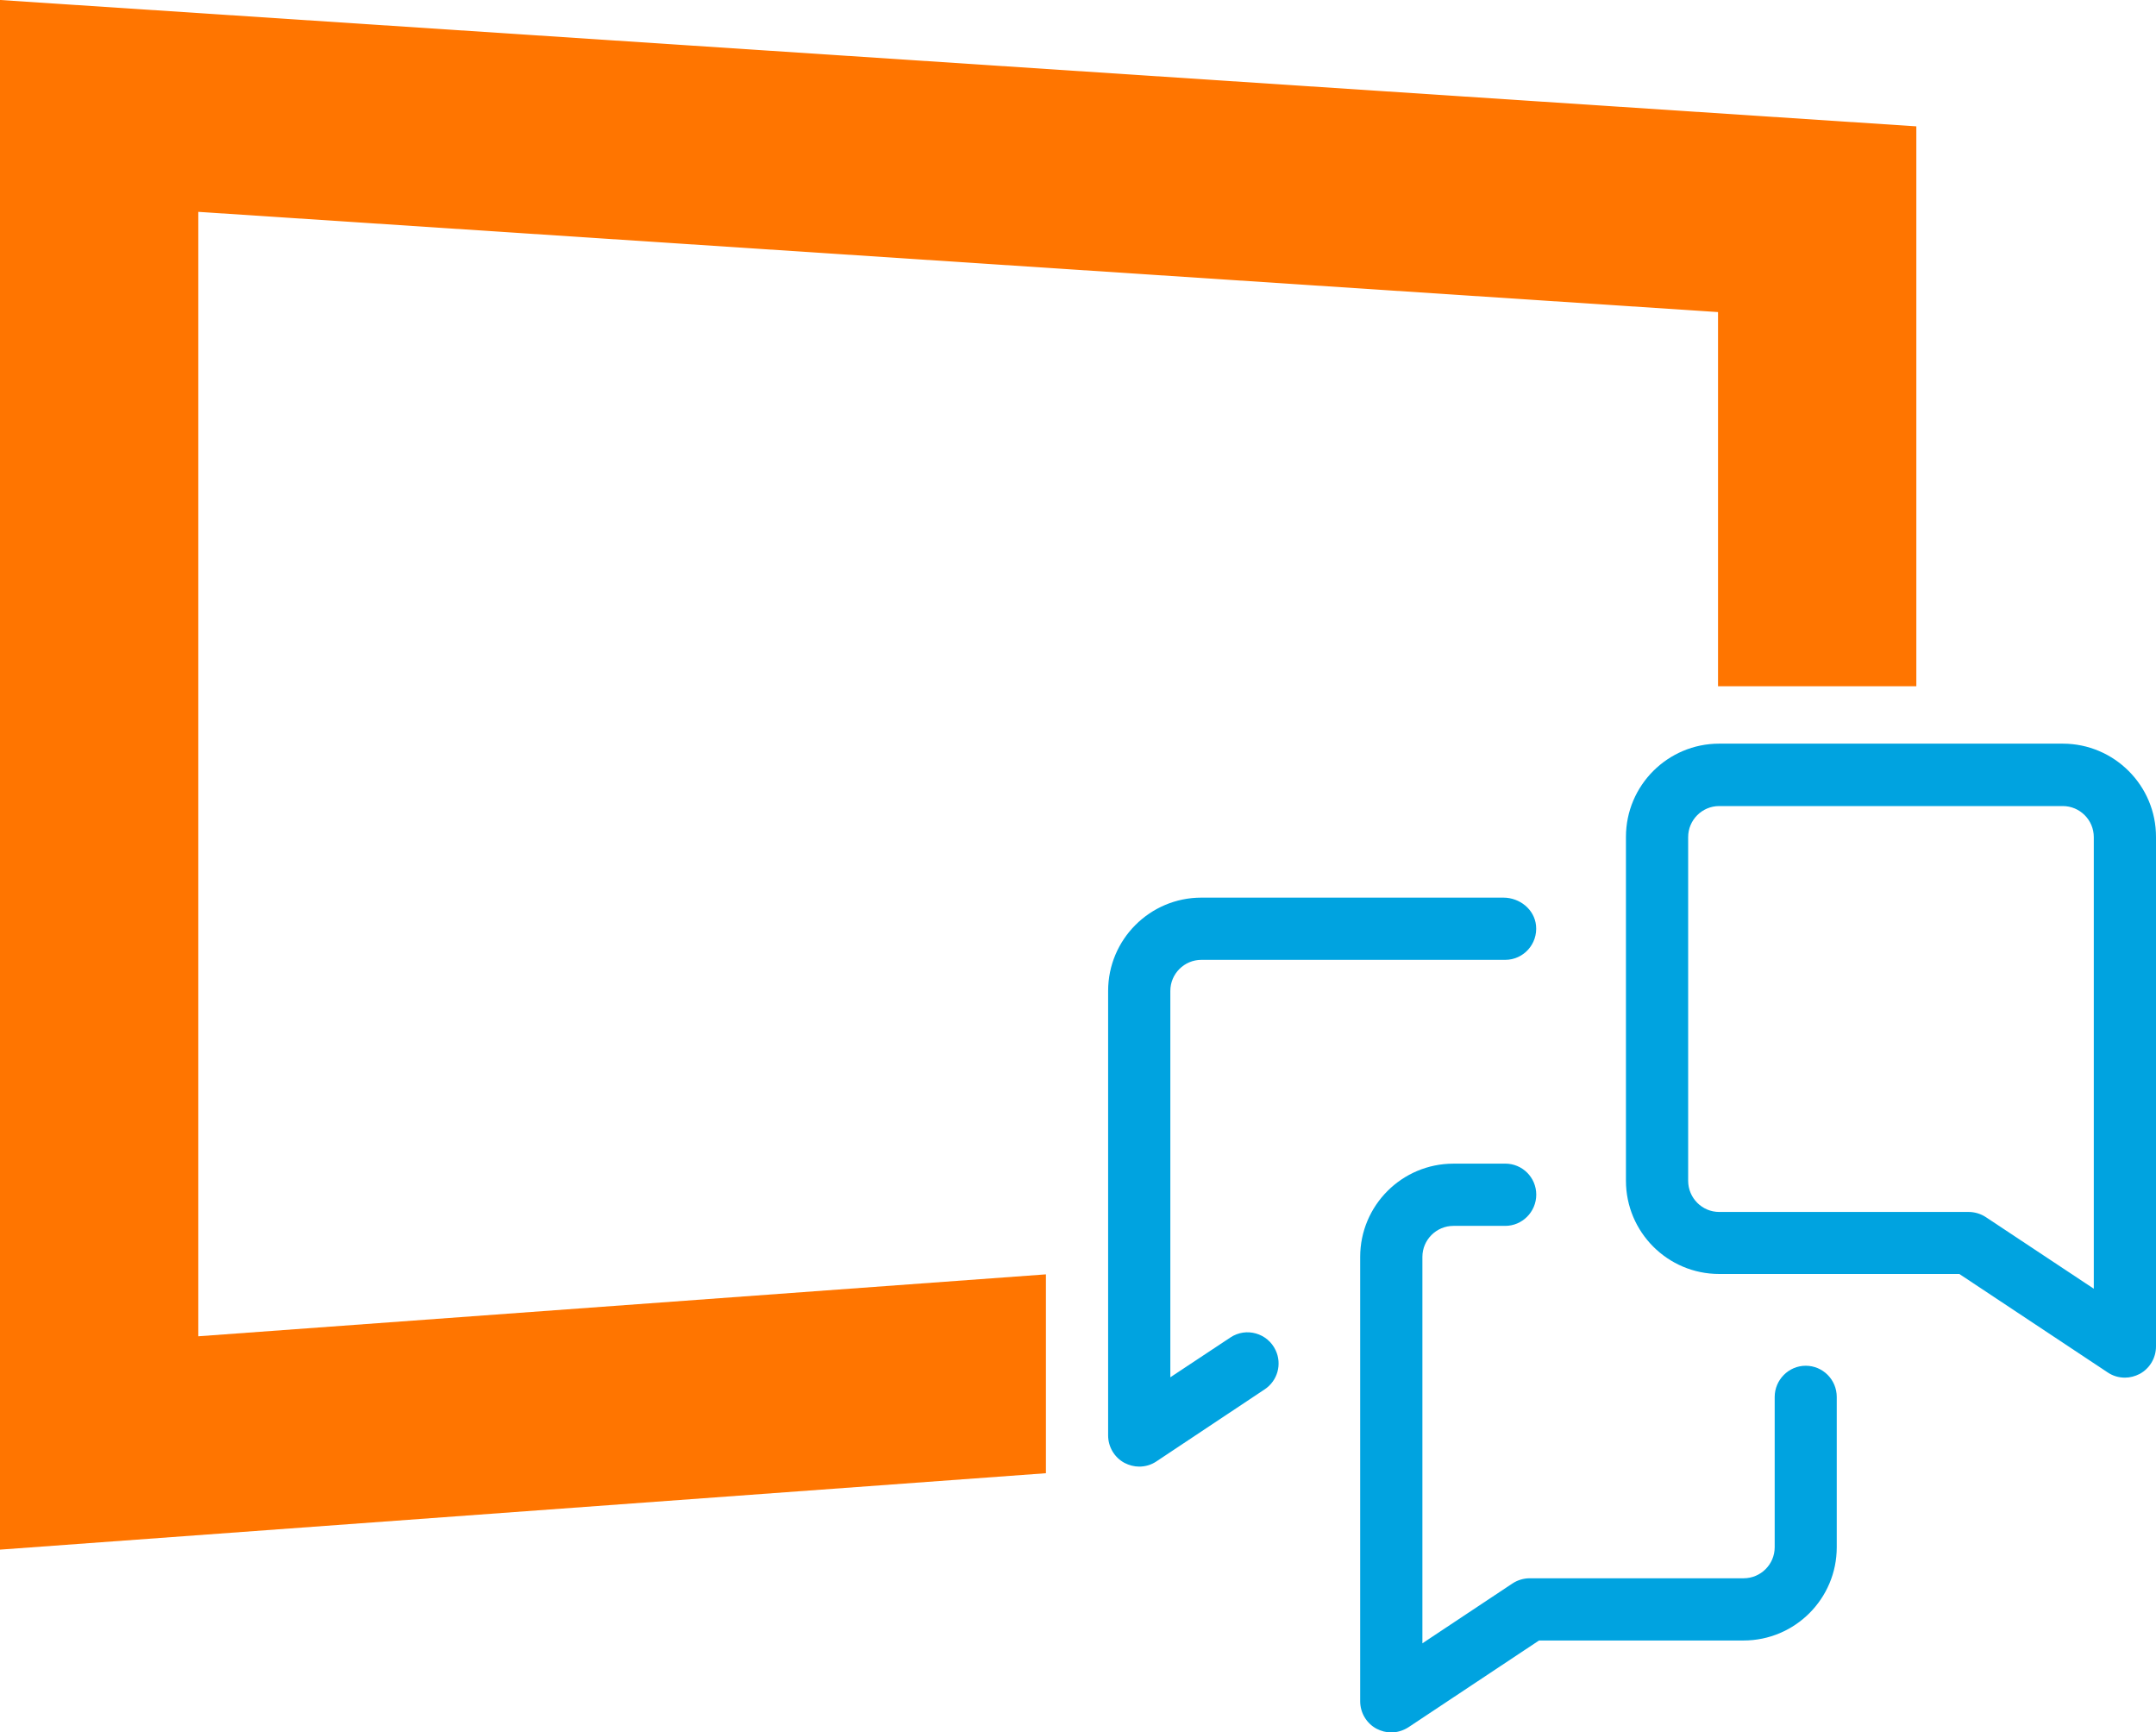 <svg xmlns="http://www.w3.org/2000/svg" id="uuid-61bff80b-1678-4441-bee9-ea9152e756b0" viewBox="0 0 576 462.75"><defs><style>.uuid-bf1eab55-3d40-4283-bb78-f091bc392c8e{fill:#00a3e0;}.uuid-c2b029e0-3e60-4054-85f7-d1e78bd3077d{fill:#ff7500;}</style></defs><g id="uuid-3547d865-5199-47b2-92c8-fdea6f3fc050"><polygon class="uuid-c2b029e0-3e60-4054-85f7-d1e78bd3077d" points="52.98 356.94 52.98 56.59 458.99 83.36 458.99 183.3 511.97 183.3 511.97 33.75 0 0 0 413.93 279.43 393.52 279.43 340.4 52.98 356.94"></polygon><g><path id="uuid-949f8de6-71d0-4211-b779-b36292edfeec" class="uuid-bf1eab55-3d40-4283-bb78-f091bc392c8e" d="M402.14,310.82c4.61,0,8.29,3.72,8.29,8.29s-3.72,8.34-8.29,8.34h-13.84c-4.56,0-8.29,3.72-8.29,8.29v103.21l24.06-15.98c1.34-.89,2.98-1.39,4.61-1.39h57.16c4.56,0,8.29-3.72,8.29-8.29v-40.14c0-4.56,3.72-8.34,8.29-8.34s8.29,3.72,8.29,8.34v40.14c0,13.74-11.16,24.91-24.91,24.91h-54.63l-34.88,23.17c-1.39,.89-2.98,1.39-4.61,1.39-1.34,0-2.68-.35-3.92-.99-2.68-1.44-4.37-4.27-4.37-7.34v-118.69c0-13.74,11.16-24.91,24.91-24.91h13.84Zm-.5-71.05c4.37,0,8.29,3.13,8.73,7.44,.5,4.96-3.37,9.18-8.24,9.18h-81.17c-4.56,0-8.29,3.72-8.29,8.29v103.21l16.03-10.62c4.22-2.83,9.97-1.19,12.11,3.42,1.74,3.72,.5,8.14-2.93,10.42l-28.93,19.25c-1.39,.94-2.98,1.39-4.61,1.39-1.34,0-2.68-.35-3.92-.99-2.68-1.44-4.37-4.27-4.37-7.34v-118.74c0-13.74,11.16-24.91,24.91-24.91h80.68Z"></path><path class="uuid-bf1eab55-3d40-4283-bb78-f091bc392c8e" d="M551.09,198.64h-91.79c-13.74,0-24.91,11.16-24.91,24.91v91.84c0,13.74,11.16,24.91,24.91,24.91h64.16l39.64,26.3c1.39,.94,2.98,1.39,4.61,1.39,1.34,0,2.68-.35,3.92-.99,2.68-1.44,4.37-4.27,4.37-7.34V223.6c.05-13.74-11.16-24.96-24.91-24.96Zm8.34,145.63l-28.88-19.15c-1.34-.89-2.98-1.39-4.61-1.39h-66.64c-4.56,0-8.29-3.72-8.29-8.34v-91.79c0-4.56,3.72-8.29,8.29-8.29h91.79c4.56,0,8.29,3.72,8.29,8.29v120.67h.05Z"></path></g></g></svg>
